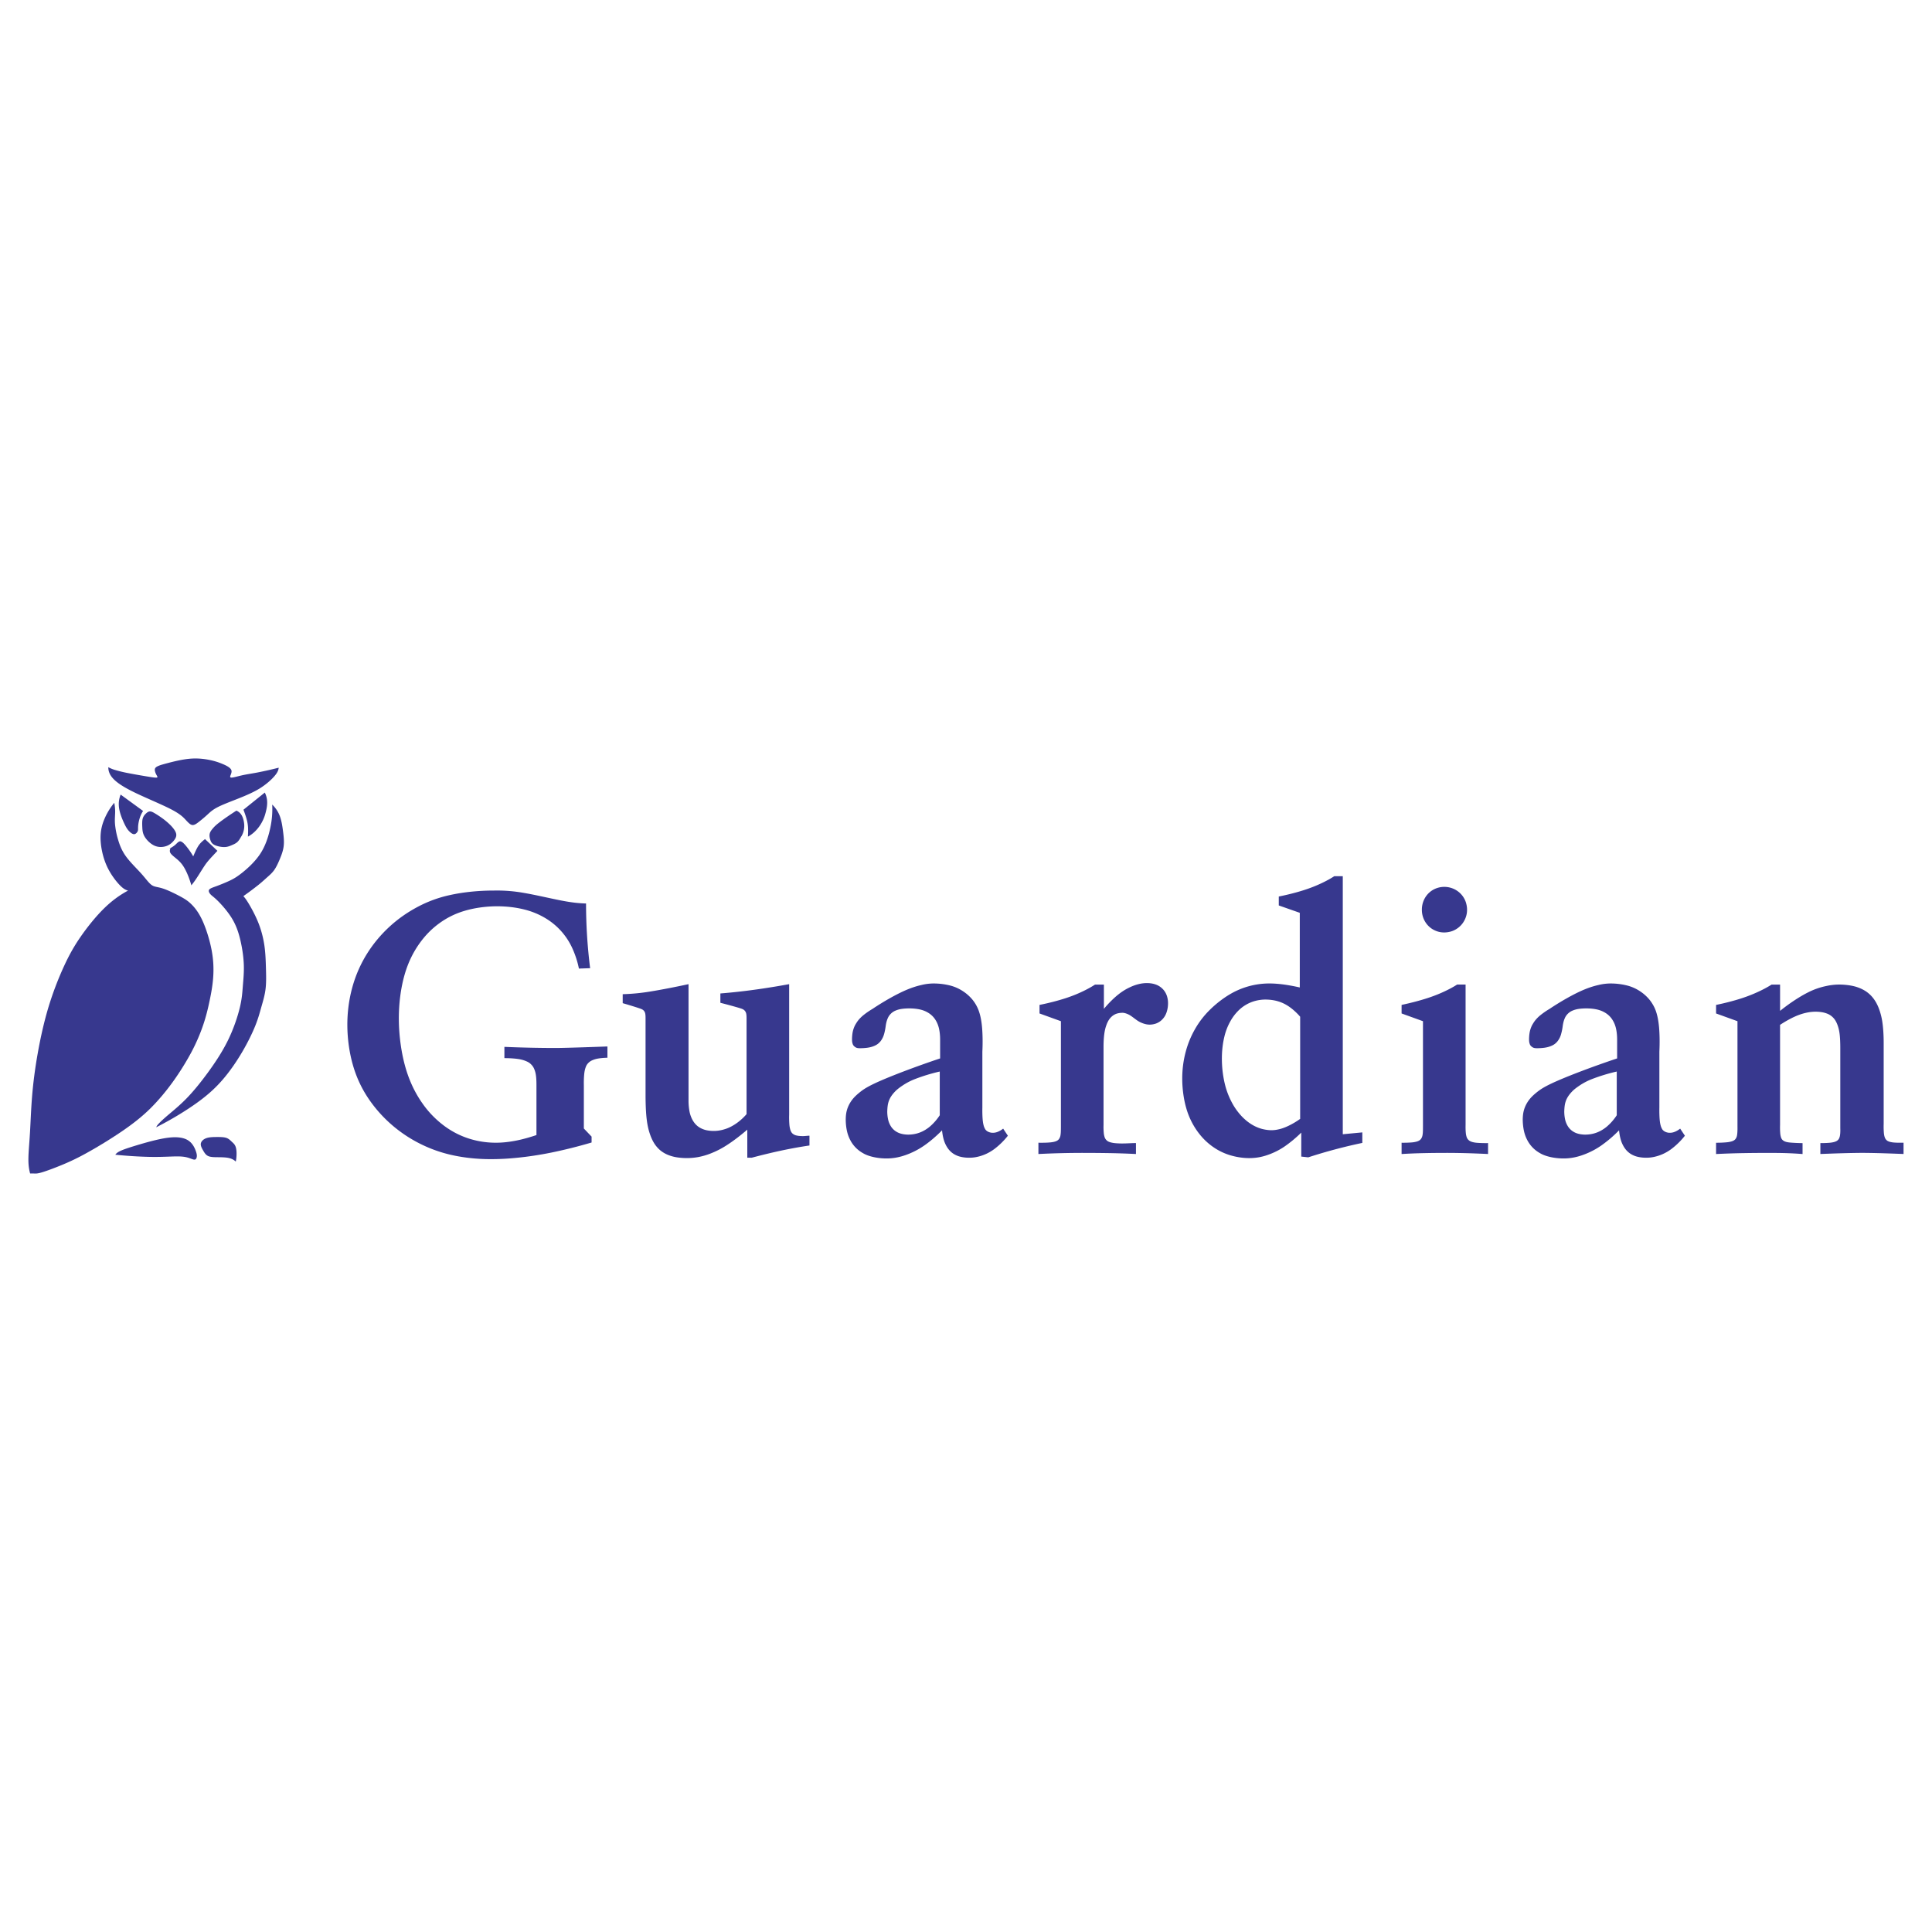 <svg xmlns="http://www.w3.org/2000/svg" width="2500" height="2500" viewBox="0 0 192.756 192.756"><g fill-rule="evenodd" clip-rule="evenodd"><path fill="#fff" d="M0 0h192.756v192.756H0V0z"/><path d="M15.452 76.735c-.03.158.057.386.145.552s.177.27.038.292c-.14.022-.509-.036-1.053-.126a63.39 63.39 0 0 1-1.829-.326 12.82 12.82 0 0 1-1.275-.308 3.163 3.163 0 0 1-.671-.277c-.005.41.148.811.564 1.224.416.413 1.093.84 2.194 1.366s2.624 1.152 3.531 1.625c.908.473 1.202.793 1.446 1.058.245.264.44.473.648.497.207.023.427-.138.677-.335.25-.197.532-.43.794-.67.263-.24.506-.488 1.019-.757.513-.27 1.295-.561 2.065-.867s1.528-.626 2.164-1.019c.636-.393 1.151-.859 1.46-1.214s.413-.598.437-.856a38.71 38.71 0 0 1-2.138.481c-.617.117-1.088.179-1.574.291-.487.112-.988.274-1.101.191-.113-.083.162-.409.103-.676s-.454-.475-.857-.646a6.588 6.588 0 0 0-1.356-.418c-.542-.109-1.211-.189-1.991-.115s-1.67.301-2.207.443c-.537.143-.72.2-.886.273-.168.072-.317.159-.347.317zM24.292 80.783c.167.459.335.918.409 1.366.074.448.054.884.034 1.321.952-.503 1.559-1.521 1.766-2.392.116-.421.167-.776.153-1.104a2.179 2.179 0 0 0-.235-.9l-2.127 1.709zM12.405 82.178c.181.379.303.564.461.733.158.167.353.318.514.316.161-.003.288-.16.346-.27.057-.111.044-.175.049-.358-.002-.362.112-1.107.501-1.69l-2.239-1.632c-.176.429-.235.901-.145 1.425s.332 1.096.513 1.476z" fill="#37388e"/><path d="M10.064 84.173c.076.741.284 1.572.627 2.304.343.731.821 1.364 1.186 1.757s.617.546.897.622c-.862.461-1.657 1.043-2.458 1.84s-1.608 1.808-2.253 2.737-1.128 1.779-1.656 2.918a32.28 32.28 0 0 0-1.565 4.111c-.466 1.541-.826 3.193-1.093 4.715-.268 1.521-.442 2.909-.549 4.223s-.146 2.551-.208 3.592c-.061 1.041-.146 1.886-.157 2.535-.012.65.049 1.106.169 1.549.15.002.301.002.451.006s.299.013.749-.123c.449-.135 1.2-.413 1.938-.717a22.847 22.847 0 0 0 2.481-1.195 46.514 46.514 0 0 0 3.46-2.12c1.125-.763 2.058-1.493 2.897-2.317 1.669-1.654 3.072-3.699 4.113-5.629.513-.968.906-1.904 1.193-2.76.288-.856.471-1.632.631-2.396.16-.766.297-1.52.354-2.334.056-.814.032-1.689-.157-2.694-.189-1.006-.545-2.143-.916-2.95s-.756-1.286-1.096-1.622c-.339-.335-.633-.528-1.138-.799s-1.22-.621-1.727-.783c-.506-.163-.805-.138-1.096-.337-.291-.198-.574-.62-1.036-1.136-.461-.516-1.1-1.125-1.527-1.712-.427-.587-.642-1.152-.804-1.709a7.874 7.874 0 0 1-.302-1.564c-.032-.457.012-.82.017-1.154a4.307 4.307 0 0 0-.09-.933 6.422 6.422 0 0 0-1.13 2.006c-.226.677-.281 1.328-.205 2.069z" fill="#37388e"/><path d="M25.958 85.194c-.528.8-1.29 1.48-1.837 1.911s-.879.61-1.28.795c-.401.184-.871.374-1.245.511-.375.138-.654.224-.738.365-.083.141.03.337.174.483.144.146.32.244.71.632.391.389.996 1.067 1.418 1.771s.661 1.43.84 2.218c.18.789.302 1.638.326 2.401.025.763-.045 1.44-.097 2.084s-.083 1.253-.303 2.168-.628 2.136-1.199 3.293c-.57 1.157-1.302 2.251-2.021 3.231-.719.979-1.425 1.846-2.104 2.541s-1.329 1.221-1.802 1.622c-.473.402-.769.68-.945.866-.176.186-.231.279-.266.382 1.505-.762 2.953-1.643 4.071-2.448s1.906-1.537 2.624-2.381c.717-.844 1.365-1.8 1.91-2.734.546-.936.991-1.85 1.286-2.59.296-.741.442-1.308.603-1.876s.337-1.138.414-1.786.056-1.376.035-2.099c-.021-.723-.043-1.441-.147-2.176-.104-.734-.291-1.485-.565-2.199s-.636-1.389-.903-1.849c-.267-.459-.438-.702-.634-.924a31.184 31.184 0 0 0 1.528-1.142c.389-.315.604-.522.837-.729.232-.207.482-.415.698-.714.215-.3.397-.692.569-1.104s.335-.842.389-1.308 0-.966-.067-1.479c-.067-.515-.146-1.042-.316-1.499a3.06 3.06 0 0 0-.762-1.157 8.767 8.767 0 0 1-.201 2.361c-.18.842-.473 1.761-1 2.559zM14.438 83.485c.206.344.595.729 1.009.902.414.174.852.137 1.187.01.335-.127.566-.344.733-.56.167-.216.27-.431.201-.692-.069-.261-.31-.568-.583-.842a6.92 6.92 0 0 0-.834-.696 9.325 9.325 0 0 0-.653-.431c-.194-.118-.38-.225-.544-.22-.164.005-.307.123-.434.252a1 1 0 0 0-.292.497c-.053.223-.045.527-.031.831.014.304.035.607.241.949zM20.924 83.172c-.048.2-.005.421.058.618s.147.369.395.5c.248.13.659.22.969.222.31.003.518-.081.728-.168s.423-.176.586-.318c.162-.141.274-.334.387-.531.264-.395.387-.934.289-1.475-.044-.277-.128-.532-.255-.729s-.299-.334-.495-.414c-.638.407-1.26.841-1.646 1.134-.387.293-.537.447-.682.614s-.286.347-.334.547zM16.979 85.058c.09.201.388.416.66.645.272.229.518.474.768.911s.505 1.067.683 1.713c.52-.614.922-1.378 1.426-2.109.253-.348.548-.66.75-.875l.425-.456-1.236-1.171c-.221.175-.441.352-.637.639s-.367.688-.539 1.087c-.181-.325-.394-.633-.619-.919s-.463-.551-.652-.58c-.188-.029-.329.177-.535.355a2.44 2.44 0 0 1-.546.352c-.068.026.064-.073.071-.027.009.045-.109.233-.019.435zM11.504 115.208c1.322.13 2.65.21 3.737.218 1.086.009 1.932-.056 2.505-.051.573.004.875.077 1.12.16.246.082.436.175.56.161s.184-.133.206-.274c.022-.141.007-.304-.105-.611s-.323-.759-.759-1.037c-.435-.277-1.095-.383-2.041-.258-.946.124-2.178.477-3.032.733-.853.257-1.327.417-1.635.557-.308.138-.45.255-.556.402zM20.794 115.35c.256.107.637.104 1.011.106.374.003.742.014 1.034.08.292.066.509.188.686.356.099-.496.101-1.032.019-1.363s-.246-.458-.403-.604-.307-.313-.558-.398c-.251-.085-.602-.089-.966-.087-.363.002-.739.01-1.034.114-.294.105-.507.309-.545.533-.038.225.099.472.233.704s.267.451.523.559zM116.168 98.865a1.757 1.757 0 0 0-.4-.398c-.559-.411-1.393-.462-2.107-.295a4.451 4.451 0 0 0-.904.316c-.346.158-.744.381-1.199.745s-.967.871-1.422 1.421v-2.423h-.883c-.363.235-.742.446-1.213.672-.473.226-1.039.467-1.775.704-.734.236-1.639.471-2.551.653v.853l2.133.772v10.462c0 .247-.002.495-.014.671-.023.265-.043.366-.115.518a.606.606 0 0 1-.305.298 1.087 1.087 0 0 1-.211.074c-.105.028-.256.06-.531.08-.273.021-.672.03-1.068.022v1.126a89.208 89.208 0 0 1 4.609-.112c.678.001 1.52.007 2.215.018a80.856 80.856 0 0 1 2.908.094v-1.09a9.555 9.555 0 0 0-.432.008c-.164.006-.355.017-.496.021a6.928 6.928 0 0 1-.314.008 7.318 7.318 0 0 1-.818-.028 2.757 2.757 0 0 1-.49-.087c-.221-.069-.307-.12-.436-.262a.759.759 0 0 1-.154-.296 1.853 1.853 0 0 1-.074-.41 6.417 6.417 0 0 1-.021-.764v-7.797c0-.469.027-.94.078-1.301.049-.361.119-.613.188-.81.066-.197.133-.338.197-.455a1.68 1.68 0 0 1 .387-.48c.25-.205.461-.275.705-.319.182-.026.365-.038.498-.011a1.908 1.908 0 0 1 .687.297c.197.131.445.334.654.472s.381.21.523.261c.457.17.832.169 1.248.048a1.66 1.66 0 0 0 .477-.241c.145-.106.275-.236.393-.399.25-.332.398-.874.4-1.382a2.365 2.365 0 0 0-.1-.714 1.841 1.841 0 0 0-.267-.54zM99.086 113.017c-.277.019-.691-.116-.828-.425a1.264 1.264 0 0 1-.107-.262c-.039-.13-.082-.312-.109-.625s-.041-.756-.031-1.197v-5.59c.043-.879.027-1.762-.033-2.438-.061-.675-.166-1.144-.281-1.497a3.808 3.808 0 0 0-.759-1.345 4.28 4.28 0 0 0-.932-.789 4.217 4.217 0 0 0-1.222-.527 6.791 6.791 0 0 0-1.493-.199 5.087 5.087 0 0 0-1.333.145c-.493.111-1.103.288-1.951.687s-1.932 1.018-2.965 1.709a7.42 7.42 0 0 0-.985.69c-.438.387-.575.641-.735.907a2.646 2.646 0 0 0-.273.848c-.026.18-.04.388-.042.541-.003.244.015.366.073.521.048.182.311.381.491.394.06.011.13.017.2.017.282 0 .564-.019.788-.051.224-.033.39-.078.524-.126.306-.113.511-.222.748-.496.057-.069.111-.147.172-.255.062-.106.131-.242.199-.471.067-.228.132-.547.172-.869a3.28 3.28 0 0 1 .113-.5c.108-.314.208-.511.47-.748.181-.148.315-.213.52-.289.125-.044.279-.088.495-.119.214-.031.49-.05.764-.049.379 0 .76.041 1.065.111.306.071.537.17.731.28.195.11.354.231.493.37.14.14.261.298.372.495s.212.434.284.747.114.705.114 1.095v1.891c-2.264.758-4.504 1.605-5.845 2.185s-1.781.889-2.103 1.141c-.593.469-.835.776-1.047 1.125-.329.574-.413 1.049-.421 1.64 0 .432.052.864.14 1.231.09.365.217.664.364.925a3.139 3.139 0 0 0 1.208 1.2c.53.327 1.435.525 2.273.533.421.007.789-.031 1.167-.108s.764-.195 1.204-.376c.44-.182.933-.427 1.493-.816.56-.389 1.187-.922 1.76-1.505.03.327.09.652.166.917.076.266.169.47.264.64.095.169.191.304.293.42.247.274.464.408.728.527.332.152.792.229 1.254.229.39.002.779-.059 1.191-.189s.848-.332 1.309-.669a7.384 7.384 0 0 0 1.363-1.337l-.471-.707c-.325.257-.689.416-.999.413zm-5.328-1.747a5.277 5.277 0 0 1-1.01 1.149c-.709.577-1.414.775-2.124.782-.426 0-.851-.089-1.151-.268a1.654 1.654 0 0 1-.642-.652 2.153 2.153 0 0 1-.221-.576 3.778 3.778 0 0 1-.088-.829c.029-.729.09-1.309.89-2.087a5.19 5.19 0 0 1 .599-.46 6.3 6.3 0 0 1 1.291-.676 17.873 17.873 0 0 1 2.458-.746v4.363h-.002zM79.653 113.323c-.26-.039-.392-.082-.558-.209a.684.684 0 0 1-.163-.199 1.012 1.012 0 0 1-.083-.202 2.539 2.539 0 0 1-.092-.514 8.98 8.98 0 0 1-.022-.992V98.189c-.885.162-1.772.31-2.587.432-.815.122-1.556.219-2.256.299s-1.359.145-2.02.197v.932c.705.181 1.408.374 1.789.487.38.113.438.146.485.175a.604.604 0 0 1 .281.342c.041.104.058.312.057.52v9.585c-.656.761-1.481 1.306-2.223 1.516a3.57 3.57 0 0 1-1.747.094 2.28 2.28 0 0 1-.52-.172 1.883 1.883 0 0 1-.705-.56 2.338 2.338 0 0 1-.276-.456 3.01 3.01 0 0 1-.226-.714 5.843 5.843 0 0 1-.092-1.057v-11.62c-1.384.3-2.775.566-3.745.723a20.154 20.154 0 0 1-2.823.278v.896c.61.177 1.218.364 1.548.474s.383.141.426.168a.567.567 0 0 1 .253.32c.039.103.054.314.053.524v7.688c0 .902.037 1.807.122 2.472.084.666.205 1.094.319 1.424s.222.562.33.756.217.349.331.485c.261.312.5.492.774.651.153.087.323.167.527.238.203.072.441.138.738.184a6.507 6.507 0 0 0 2.116-.03 6.742 6.742 0 0 0 1.219-.351 8.824 8.824 0 0 0 1.593-.812c.63-.4 1.379-.963 2.082-1.574v2.803h.438a69.33 69.33 0 0 1 2.265-.561c.697-.158 1.305-.282 1.873-.388s1.096-.193 1.626-.271v-.975c-.144-.007-.396.035-.618.038a3.9 3.9 0 0 1-.489-.026zM142.293 92.121c.137.189.303.354.488.489.598.426 1.309.529 2.027.31a2.25 2.25 0 0 0 1.129-.819c.432-.604.543-1.33.32-2.055a2.221 2.221 0 0 0-.818-1.129 2.285 2.285 0 0 0-2.043-.323 2.198 2.198 0 0 0-1.103.801 2.318 2.318 0 0 0-.432 1.363 2.28 2.28 0 0 0 .432 1.363zM55.99 104.551a30.75 30.75 0 0 1-.812.007 123.53 123.53 0 0 1-4.854-.112v1.125c.476-.001.952.029 1.295.075.343.045.553.107.712.164.341.128.516.217.753.486.146.185.2.306.273.51.043.126.088.286.119.529.032.243.046.568.046.894v5.016c-.553.188-1.115.349-1.617.466-.502.116-.944.188-1.339.233a9.09 9.09 0 0 1-1.096.065c-.917.002-1.836-.141-2.701-.419s-1.676-.692-2.446-1.261a9.681 9.681 0 0 1-2.167-2.231c-.665-.94-1.263-2.096-1.685-3.541-.421-1.444-.666-3.179-.678-4.831-.011-1.652.21-3.223.581-4.504.371-1.28.893-2.271 1.476-3.091s1.23-1.467 1.962-2.002 1.549-.958 2.512-1.247c.962-.29 2.07-.447 3.126-.461s2.059.114 2.896.329a7.628 7.628 0 0 1 2.08.861 6.732 6.732 0 0 1 2.598 2.83 9.35 9.35 0 0 1 .734 2.194l1.12-.039a51.78 51.78 0 0 1-.408-6.455c-.702-.019-1.401-.088-2.471-.295s-2.51-.552-3.692-.754a15.255 15.255 0 0 0-3.024-.241c-1.539-.003-3.082.16-4.371.445a12.407 12.407 0 0 0-3.3 1.214c-.978.523-1.9 1.165-2.744 1.94-.844.775-1.611 1.682-2.241 2.688s-1.124 2.11-1.461 3.314c-.337 1.205-.519 2.512-.511 3.862s.204 2.747.571 4.004.906 2.375 1.624 3.416a13.418 13.418 0 0 0 2.631 2.819 13.67 13.67 0 0 0 2.616 1.649 13.66 13.66 0 0 0 3.099 1.062c1.148.248 2.434.384 3.719.385.875.002 1.75-.043 2.74-.145.989-.1 2.092-.257 3.342-.509a48.614 48.614 0 0 0 4.026-1.008v-.587l-.772-.809V108.3a9.797 9.797 0 0 1 .033-1.103c.028-.294.072-.478.113-.61.095-.291.172-.417.37-.601.163-.134.261-.18.447-.253.118-.044.271-.092.508-.13s.561-.065.882-.073v-1.124c-1.115.042-2.23.079-3.026.103s-1.27.036-1.588.042zM166.631 113.017c-.277.019-.691-.116-.828-.425a1.264 1.264 0 0 1-.107-.262c-.039-.13-.082-.312-.109-.625s-.041-.756-.031-1.197v-5.59c.043-.879.027-1.762-.033-2.438-.061-.675-.166-1.144-.279-1.497a3.645 3.645 0 0 0-.365-.8 3.808 3.808 0 0 0-.396-.545 4.256 4.256 0 0 0-.932-.789 4.187 4.187 0 0 0-1.221-.527 6.8 6.8 0 0 0-1.494-.199 5.076 5.076 0 0 0-1.332.145c-.492.111-1.104.288-1.951.687s-1.932 1.018-2.965 1.709a7.47 7.47 0 0 0-.984.69c-.438.387-.576.641-.736.907a2.65 2.65 0 0 0-.271.848c-.027.18-.041.388-.043.541-.002.244.016.366.074.521.047.182.311.381.49.394.061.011.129.017.199.017.281 0 .564-.019.789-.051.223-.033.389-.078.523-.126.307-.113.512-.222.748-.496a1.978 1.978 0 0 0 .371-.726 5.58 5.58 0 0 0 .172-.869c.027-.18.068-.357.113-.5.107-.314.207-.511.471-.748.18-.148.314-.213.52-.289.125-.044.279-.088.494-.119s.49-.05.764-.049c.379 0 .76.041 1.066.111.305.071.537.17.73.28.195.11.354.231.494.37.139.14.26.298.371.495s.213.434.285.747.113.705.113 1.095v1.891c-2.264.758-4.504 1.605-5.844 2.185-1.342.579-1.781.889-2.104 1.141-.594.469-.834.776-1.047 1.125-.328.574-.412 1.049-.422 1.64.002.432.053.864.141 1.231.09.365.217.664.365.925a3.135 3.135 0 0 0 1.207 1.2c.529.327 1.436.525 2.273.533.42.007.789-.031 1.166-.108s.764-.195 1.203-.376a7.712 7.712 0 0 0 1.494-.816 12.744 12.744 0 0 0 1.76-1.505c.031.327.09.652.166.917.076.266.17.47.264.64.096.169.191.304.293.42.248.274.465.408.729.527.332.152.791.229 1.254.229.391.002.779-.059 1.191-.189s.848-.332 1.309-.669a7.384 7.384 0 0 0 1.363-1.337l-.471-.707c-.326.257-.69.416-1 .413zm-5.328-1.747a5.251 5.251 0 0 1-1.01 1.149c-.709.577-1.414.775-2.123.782-.428 0-.852-.089-1.152-.268a1.679 1.679 0 0 1-.642-.652 2.187 2.187 0 0 1-.221-.576 3.84 3.84 0 0 1-.088-.829c.029-.729.09-1.309.891-2.087.143-.132.322-.272.598-.46a6.328 6.328 0 0 1 1.291-.676 17.942 17.942 0 0 1 2.457-.746v4.363h-.001zM189.561 114.01a6.77 6.77 0 0 1-.637-.023 2.272 2.272 0 0 1-.391-.071c-.182-.058-.256-.101-.369-.224-.088-.119-.096-.146-.141-.277a2.075 2.075 0 0 1-.072-.434 7.854 7.854 0 0 1-.016-.854v-8.093c0-.713-.043-1.428-.121-1.981a6.559 6.559 0 0 0-.297-1.265 4.484 4.484 0 0 0-.336-.761 3.43 3.43 0 0 0-.357-.521 3.062 3.062 0 0 0-.859-.72 3.625 3.625 0 0 0-.594-.269c-.479-.18-1.219-.293-1.936-.287a5.983 5.983 0 0 0-1.229.145 7.172 7.172 0 0 0-1.891.674c-.801.409-1.797 1.064-2.717 1.806v-2.623h-.846c-.377.239-.771.454-1.254.681s-1.055.466-1.781.701c-.729.234-1.611.465-2.504.647v.853l2.135.772v10.498c.006.244-.002.489-.016.663-.025.26-.045.357-.125.506a.592.592 0 0 1-.24.239.993.993 0 0 1-.199.083 2.584 2.584 0 0 1-.514.094 10.93 10.93 0 0 1-1.041.043v1.125a88.064 88.064 0 0 1 2.923-.094c.711-.011 1.574-.018 2.252-.018s1.166.006 1.582.016a35.25 35.25 0 0 1 1.871.097v-1.089a16.987 16.987 0 0 1-1.223-.055c-.287-.027-.395-.059-.471-.086-.191-.059-.34-.181-.4-.304a.653.653 0 0 1-.064-.157 1.841 1.841 0 0 1-.07-.406 6.97 6.97 0 0 1-.016-.804v-9.987c.506-.335 1.037-.63 1.49-.832.455-.203.828-.312 1.15-.381s.592-.095.84-.099.477.015.662.044c.188.029.334.07.459.114a1.68 1.68 0 0 1 .966.804c.061.11.123.241.188.431.066.188.137.436.186.821s.068.911.068 1.435v7.98c.008.189.004.38-.008.527-.021.22-.043.334-.109.48a.612.612 0 0 1-.303.292 1.175 1.175 0 0 1-.207.075 2.688 2.688 0 0 1-.475.076 9.317 9.317 0 0 1-.885.028v1.089c.789-.03 1.578-.059 2.168-.075.59-.018.982-.024 1.281-.029a40.101 40.101 0 0 1 1.477 0c.318.005.729.013 1.305.03.578.018 1.322.044 2.068.074v-1.127h-.357v.003zM133.969 87.417h-.846c-.363.236-.742.446-1.215.672-.471.226-1.039.466-1.773.704s-1.639.471-2.551.654v.89l2.096.735v7.447a19.57 19.57 0 0 0-1.287-.249c-.387-.061-.711-.096-.99-.118s-.514-.031-.746-.031a7.7 7.7 0 0 0-4.021 1.121c-.678.407-1.373.954-1.955 1.535a8.73 8.73 0 0 0-1.451 1.891 9.403 9.403 0 0 0-.943 2.312c-.223.848-.346 1.773-.334 2.753s.156 2.013.42 2.896a7.466 7.466 0 0 0 1.078 2.224c.434.609.924 1.099 1.459 1.491s1.115.689 1.75.891c.951.295 2.016.408 3.029.21.344-.067.689-.17 1.09-.328a7.07 7.07 0 0 0 1.379-.729 12.44 12.44 0 0 0 1.67-1.389v2.393l.695.076a52.052 52.052 0 0 1 5.396-1.44v-1.049l-1.949.184V87.417h-.001zm-4.252 24.215c-.775.556-1.594.93-2.146 1.042-.516.121-1.006.124-1.668-.043-.648-.178-1.314-.54-1.969-1.208a6.218 6.218 0 0 1-.967-1.311 7.82 7.82 0 0 1-.76-1.945 10.919 10.919 0 0 1-.299-2.463c-.008-.825.086-1.6.24-2.24a5.906 5.906 0 0 1 .602-1.564 4.68 4.68 0 0 1 .748-1.013 3.753 3.753 0 0 1 1.754-1.031 4.007 4.007 0 0 1 1.059-.13c.771.015 1.535.185 2.277.691.381.26.781.618 1.129 1.02v10.195zM147.414 114.021a2.532 2.532 0 0 1-.527-.084c-.213-.07-.301-.12-.428-.257a.737.737 0 0 1-.145-.282 1.95 1.95 0 0 1-.072-.404c-.02-.2-.027-.479-.02-.757V98.231h-.846c-.344.22-.701.416-1.16.636-.459.219-1.02.46-1.764.704s-1.676.491-2.615.689v.853l2.133.772v10.462c0 .241-.002.484-.014.657-.023.261-.045.364-.117.516a.645.645 0 0 1-.314.307c-.049.023-.109.05-.215.077a2.758 2.758 0 0 1-.504.08 10.78 10.78 0 0 1-.969.027v1.126c.352-.022.703-.039 1.115-.056.412-.016.881-.03 1.428-.04.545-.01 1.168-.016 1.701-.017a78.73 78.73 0 0 1 2.85.047c.492.018 1.014.039 1.533.064v-1.089c-.39.008-.78-.004-1.05-.025z" fill="#37388e"/></g></svg>